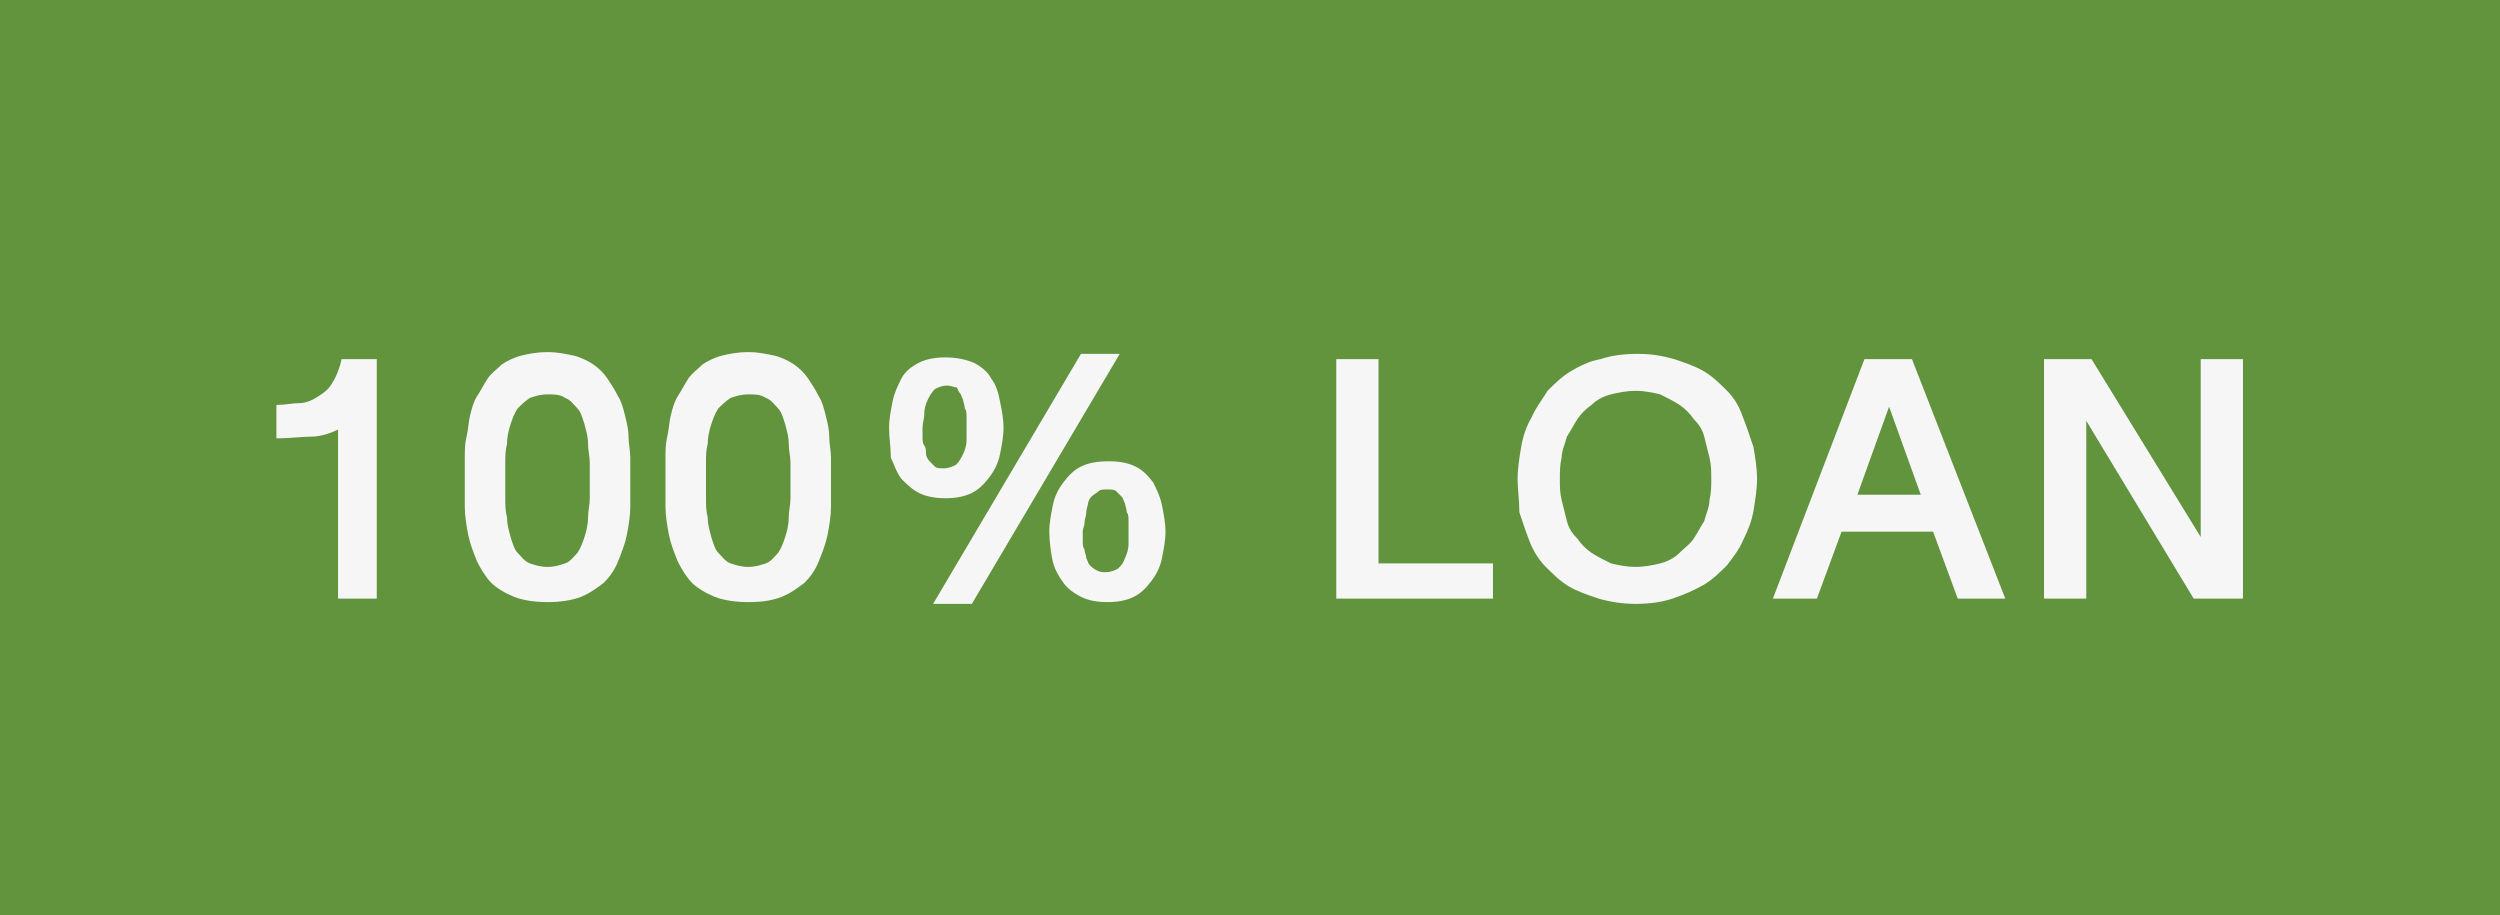 <?xml version="1.0" encoding="utf-8"?>
<!-- Generator: Adobe Illustrator 26.0.0, SVG Export Plug-In . SVG Version: 6.00 Build 0)  -->
<svg version="1.1" id="Layer_1" xmlns="http://www.w3.org/2000/svg" xmlns:xlink="http://www.w3.org/1999/xlink" x="0px" y="0px"
	 viewBox="0 0 142 52" style="enable-background:new 0 0 142 52;" xml:space="preserve">
<style type="text/css">
	.st0{fill-rule:evenodd;clip-rule:evenodd;fill:#62933D;}
	.st1{enable-background:new    ;}
	.st2{fill:#F6F6F6;}
</style>
<path class="st0" d="M0,0h142v52H0V0z"/>
<g class="st1">
	<path class="st2" d="M15.7,23c0.5,0,0.9-0.1,1.3-0.1s0.8-0.2,1.1-0.4c0.3-0.2,0.6-0.4,0.8-0.8c0.2-0.3,0.4-0.8,0.5-1.3h2l0,13.6
		h-2.2l0-9.6c-0.4,0.2-1,0.4-1.5,0.4s-1.3,0.1-2,0.1L15.7,23z"/>
	<path class="st2" d="M31.1,34.2c-0.7,0-1.4-0.1-1.9-0.3c-0.5-0.2-1-0.5-1.3-0.8s-0.6-0.8-0.8-1.2c-0.2-0.5-0.4-1-0.5-1.5
		c-0.1-0.5-0.2-1.1-0.2-1.6s0-1.1,0-1.6c0-0.4,0-0.8,0-1.2c0-0.4,0-0.8,0.1-1.2s0.1-0.8,0.2-1.2c0.1-0.4,0.2-0.8,0.4-1.1
		c0.2-0.3,0.4-0.7,0.6-1s0.5-0.5,0.8-0.8c0.3-0.2,0.7-0.4,1.1-0.5s0.9-0.2,1.5-0.2c0.6,0,1,0.1,1.5,0.2c0.4,0.1,0.8,0.3,1.1,0.5
		s0.6,0.5,0.8,0.8s0.4,0.6,0.6,1c0.2,0.3,0.3,0.7,0.4,1.1c0.1,0.4,0.2,0.8,0.2,1.2s0.1,0.8,0.1,1.2c0,0.4,0,0.8,0,1.2
		c0,0.5,0,1.1,0,1.6s-0.1,1.1-0.2,1.6c-0.1,0.5-0.3,1-0.5,1.5c-0.2,0.5-0.5,0.9-0.8,1.2c-0.4,0.3-0.8,0.6-1.3,0.8
		C32.5,34.1,31.8,34.2,31.1,34.2z M31.1,32.2c0.4,0,0.7-0.1,1-0.2s0.5-0.4,0.7-0.6c0.2-0.3,0.3-0.6,0.4-0.9c0.1-0.3,0.2-0.7,0.2-1.1
		c0-0.4,0.1-0.7,0.1-1.1c0-0.4,0-0.7,0-1c0-0.3,0-0.6,0-1c0-0.4-0.1-0.7-0.1-1.1s-0.1-0.7-0.2-1.1c-0.1-0.3-0.2-0.7-0.4-0.9
		s-0.4-0.5-0.7-0.6c-0.3-0.2-0.6-0.2-1-0.2c-0.4,0-0.7,0.1-1,0.2c-0.3,0.2-0.5,0.4-0.7,0.6c-0.2,0.3-0.3,0.6-0.4,0.9
		c-0.1,0.3-0.2,0.7-0.2,1.1c-0.1,0.4-0.1,0.7-0.1,1.1c0,0.4,0,0.7,0,1c0,0.3,0,0.7,0,1c0,0.4,0,0.7,0.1,1.1c0,0.4,0.1,0.7,0.2,1.1
		c0.1,0.3,0.2,0.7,0.4,0.9s0.4,0.5,0.7,0.6S30.7,32.2,31.1,32.2z"/>
	<path class="st2" d="M42.5,34.2c-0.7,0-1.4-0.1-1.9-0.3c-0.5-0.2-1-0.5-1.3-0.8s-0.6-0.8-0.8-1.2c-0.2-0.5-0.4-1-0.5-1.5
		c-0.1-0.5-0.2-1.1-0.2-1.6s0-1.1,0-1.6c0-0.4,0-0.8,0-1.2c0-0.4,0-0.8,0.1-1.2s0.1-0.8,0.2-1.2c0.1-0.4,0.2-0.8,0.4-1.1
		c0.2-0.3,0.4-0.7,0.6-1s0.5-0.5,0.8-0.8c0.3-0.2,0.7-0.4,1.1-0.5s0.9-0.2,1.5-0.2c0.6,0,1,0.1,1.5,0.2c0.4,0.1,0.8,0.3,1.1,0.5
		s0.6,0.5,0.8,0.8s0.4,0.6,0.6,1c0.2,0.3,0.3,0.7,0.4,1.1c0.1,0.4,0.2,0.8,0.2,1.2s0.1,0.8,0.1,1.2c0,0.4,0,0.8,0,1.2
		c0,0.5,0,1.1,0,1.6s-0.1,1.1-0.2,1.6c-0.1,0.5-0.3,1-0.5,1.5c-0.2,0.5-0.5,0.9-0.8,1.2c-0.4,0.3-0.8,0.6-1.3,0.8
		C43.9,34.1,43.3,34.2,42.5,34.2z M42.5,32.2c0.4,0,0.7-0.1,1-0.2s0.5-0.4,0.7-0.6c0.2-0.3,0.3-0.6,0.4-0.9c0.1-0.3,0.2-0.7,0.2-1.1
		c0-0.4,0.1-0.7,0.1-1.1c0-0.4,0-0.7,0-1c0-0.3,0-0.6,0-1c0-0.4-0.1-0.7-0.1-1.1s-0.1-0.7-0.2-1.1c-0.1-0.3-0.2-0.7-0.4-0.9
		s-0.4-0.5-0.7-0.6c-0.3-0.2-0.6-0.2-1-0.2c-0.4,0-0.7,0.1-1,0.2c-0.3,0.2-0.5,0.4-0.7,0.6c-0.2,0.3-0.3,0.6-0.4,0.9
		c-0.1,0.3-0.2,0.7-0.2,1.1c-0.1,0.4-0.1,0.7-0.1,1.1c0,0.4,0,0.7,0,1c0,0.3,0,0.7,0,1c0,0.4,0,0.7,0.1,1.1c0,0.4,0.1,0.7,0.2,1.1
		c0.1,0.3,0.2,0.7,0.4,0.9s0.4,0.5,0.7,0.6S42.1,32.2,42.5,32.2z"/>
	<path class="st2" d="M50.5,24.3c0-0.5,0.1-1,0.2-1.5c0.1-0.5,0.3-0.9,0.5-1.3c0.2-0.4,0.6-0.7,1-0.9c0.4-0.2,0.9-0.3,1.5-0.3
		c0.6,0,1.1,0.1,1.6,0.3c0.4,0.2,0.8,0.5,1,0.9c0.3,0.4,0.4,0.8,0.5,1.3c0.1,0.5,0.2,1,0.2,1.5c0,0.5-0.1,1-0.2,1.5
		c-0.1,0.5-0.3,0.9-0.6,1.3c-0.3,0.4-0.6,0.7-1,0.9s-0.9,0.3-1.5,0.3s-1.1-0.1-1.5-0.3s-0.7-0.5-1-0.8c-0.3-0.4-0.4-0.8-0.6-1.2
		C50.6,25.4,50.5,24.9,50.5,24.3z M52.4,24.3c0,0.2,0,0.3,0,0.5c0,0.2,0,0.4,0.1,0.5s0.1,0.4,0.1,0.5s0.1,0.3,0.2,0.4
		c0.1,0.1,0.2,0.2,0.3,0.3s0.3,0.1,0.5,0.1c0.3,0,0.5-0.1,0.7-0.2c0.2-0.2,0.3-0.4,0.4-0.6c0.1-0.2,0.2-0.5,0.2-0.8
		c0-0.3,0-0.6,0-0.8c0-0.2,0-0.3,0-0.5c0-0.2,0-0.4-0.1-0.5c0-0.2-0.1-0.4-0.1-0.5c-0.1-0.2-0.1-0.3-0.2-0.4S54.4,22,54.3,22
		s-0.3-0.1-0.5-0.1c-0.3,0-0.5,0.1-0.7,0.2c-0.2,0.2-0.3,0.4-0.4,0.6s-0.2,0.5-0.2,0.8C52.5,23.8,52.4,24,52.4,24.3z M63.6,20.1
		l-8.4,14.2H53l8.4-14.2H63.6z M59.6,30.2c0-0.5,0.1-1,0.2-1.5s0.3-0.9,0.6-1.3c0.3-0.4,0.6-0.7,1-0.9c0.4-0.2,0.9-0.3,1.6-0.3
		c0.6,0,1.1,0.1,1.5,0.3c0.4,0.2,0.7,0.5,1,0.9c0.2,0.4,0.4,0.8,0.5,1.3c0.1,0.5,0.2,1,0.2,1.5c0,0.5-0.1,1-0.2,1.5
		c-0.1,0.5-0.3,0.9-0.6,1.3c-0.3,0.4-0.6,0.7-1,0.9s-0.9,0.3-1.5,0.3c-0.6,0-1.1-0.1-1.5-0.3s-0.8-0.5-1-0.8
		c-0.3-0.4-0.5-0.8-0.6-1.2S59.6,30.7,59.6,30.2z M61.5,30.2c0,0.2,0,0.3,0,0.5c0,0.2,0,0.4,0.1,0.5c0,0.2,0.1,0.3,0.1,0.5
		c0.1,0.2,0.1,0.3,0.2,0.4s0.2,0.2,0.4,0.3s0.3,0.1,0.5,0.1c0.3,0,0.5-0.1,0.7-0.2c0.2-0.2,0.3-0.3,0.4-0.6c0.1-0.2,0.2-0.5,0.2-0.8
		s0-0.6,0-0.8c0-0.2,0-0.3,0-0.5c0-0.2,0-0.4-0.1-0.5c0-0.2-0.1-0.4-0.1-0.5c-0.1-0.2-0.1-0.3-0.2-0.4s-0.2-0.2-0.3-0.3
		c-0.1-0.1-0.3-0.1-0.5-0.1c-0.2,0-0.4,0-0.5,0.1c-0.1,0.1-0.3,0.2-0.4,0.3c-0.1,0.1-0.2,0.3-0.2,0.4s-0.1,0.3-0.1,0.5
		c0,0.2-0.1,0.4-0.1,0.6S61.5,30,61.5,30.2z"/>
</g>
<g class="st1">
	<path class="st2" d="M78.3,20.4V32h6.5l0,2h-8.9V20.4H78.3z"/>
</g>
<g class="st1">
	<path class="st2" d="M86.2,27.2c0-0.6,0.1-1.2,0.2-1.8c0.1-0.6,0.3-1.2,0.6-1.7c0.2-0.5,0.6-1,0.9-1.5c0.4-0.4,0.8-0.8,1.3-1.1
		c0.5-0.3,1.1-0.6,1.7-0.7c0.6-0.2,1.3-0.3,2.1-0.3c0.8,0,1.4,0.1,2.1,0.3c0.6,0.2,1.2,0.4,1.7,0.7c0.5,0.3,0.9,0.7,1.3,1.1
		c0.4,0.4,0.7,0.9,0.9,1.5c0.2,0.5,0.4,1.1,0.6,1.7c0.1,0.6,0.2,1.2,0.2,1.8c0,0.6-0.1,1.2-0.2,1.8c-0.1,0.6-0.3,1.1-0.6,1.7
		c-0.2,0.5-0.6,1-0.9,1.4c-0.4,0.4-0.8,0.8-1.3,1.1S95.6,33.8,95,34c-0.6,0.2-1.3,0.3-2.1,0.3c-0.7,0-1.4-0.1-2.1-0.3
		c-0.6-0.2-1.2-0.4-1.7-0.7s-0.9-0.7-1.3-1.1c-0.4-0.4-0.7-0.9-0.9-1.4c-0.2-0.5-0.4-1.1-0.6-1.7C86.3,28.4,86.2,27.8,86.2,27.2z
		 M88.6,27.2c0,0.4,0,0.8,0.1,1.2c0.1,0.4,0.2,0.8,0.3,1.2c0.1,0.4,0.3,0.7,0.6,1c0.2,0.3,0.5,0.6,0.8,0.8s0.7,0.4,1.1,0.6
		c0.4,0.1,0.9,0.2,1.4,0.2c0.5,0,1-0.1,1.4-0.2c0.4-0.1,0.8-0.3,1.1-0.6s0.6-0.5,0.8-0.8c0.2-0.3,0.4-0.7,0.6-1
		c0.1-0.4,0.3-0.8,0.3-1.2c0.1-0.4,0.1-0.8,0.1-1.2c0-0.4,0-0.8-0.1-1.2c-0.1-0.4-0.2-0.8-0.3-1.2c-0.1-0.4-0.3-0.7-0.6-1
		c-0.2-0.3-0.5-0.6-0.8-0.8c-0.3-0.2-0.7-0.4-1.1-0.6c-0.4-0.1-0.9-0.2-1.4-0.2c-0.5,0-1,0.1-1.4,0.2c-0.4,0.1-0.8,0.3-1.1,0.6
		c-0.3,0.2-0.6,0.5-0.8,0.8c-0.2,0.3-0.4,0.7-0.6,1c-0.1,0.4-0.3,0.8-0.3,1.2C88.6,26.4,88.6,26.8,88.6,27.2z"/>
</g>
<g class="st1">
	<path class="st2" d="M108.6,20.4l5.3,13.6h-2.7l-1.4-3.8h-5.2l-1.4,3.8h-2.5l5.2-13.6H108.6z M109.1,28.1l-1.8-5l-1.8,5H109.1z"/>
	<path class="st2" d="M124.6,34l-6.1-10.1V34h-2.4V20.4h2.7l6.2,10.1V20.4h2.4V34H124.6z"/>
</g>
</svg>